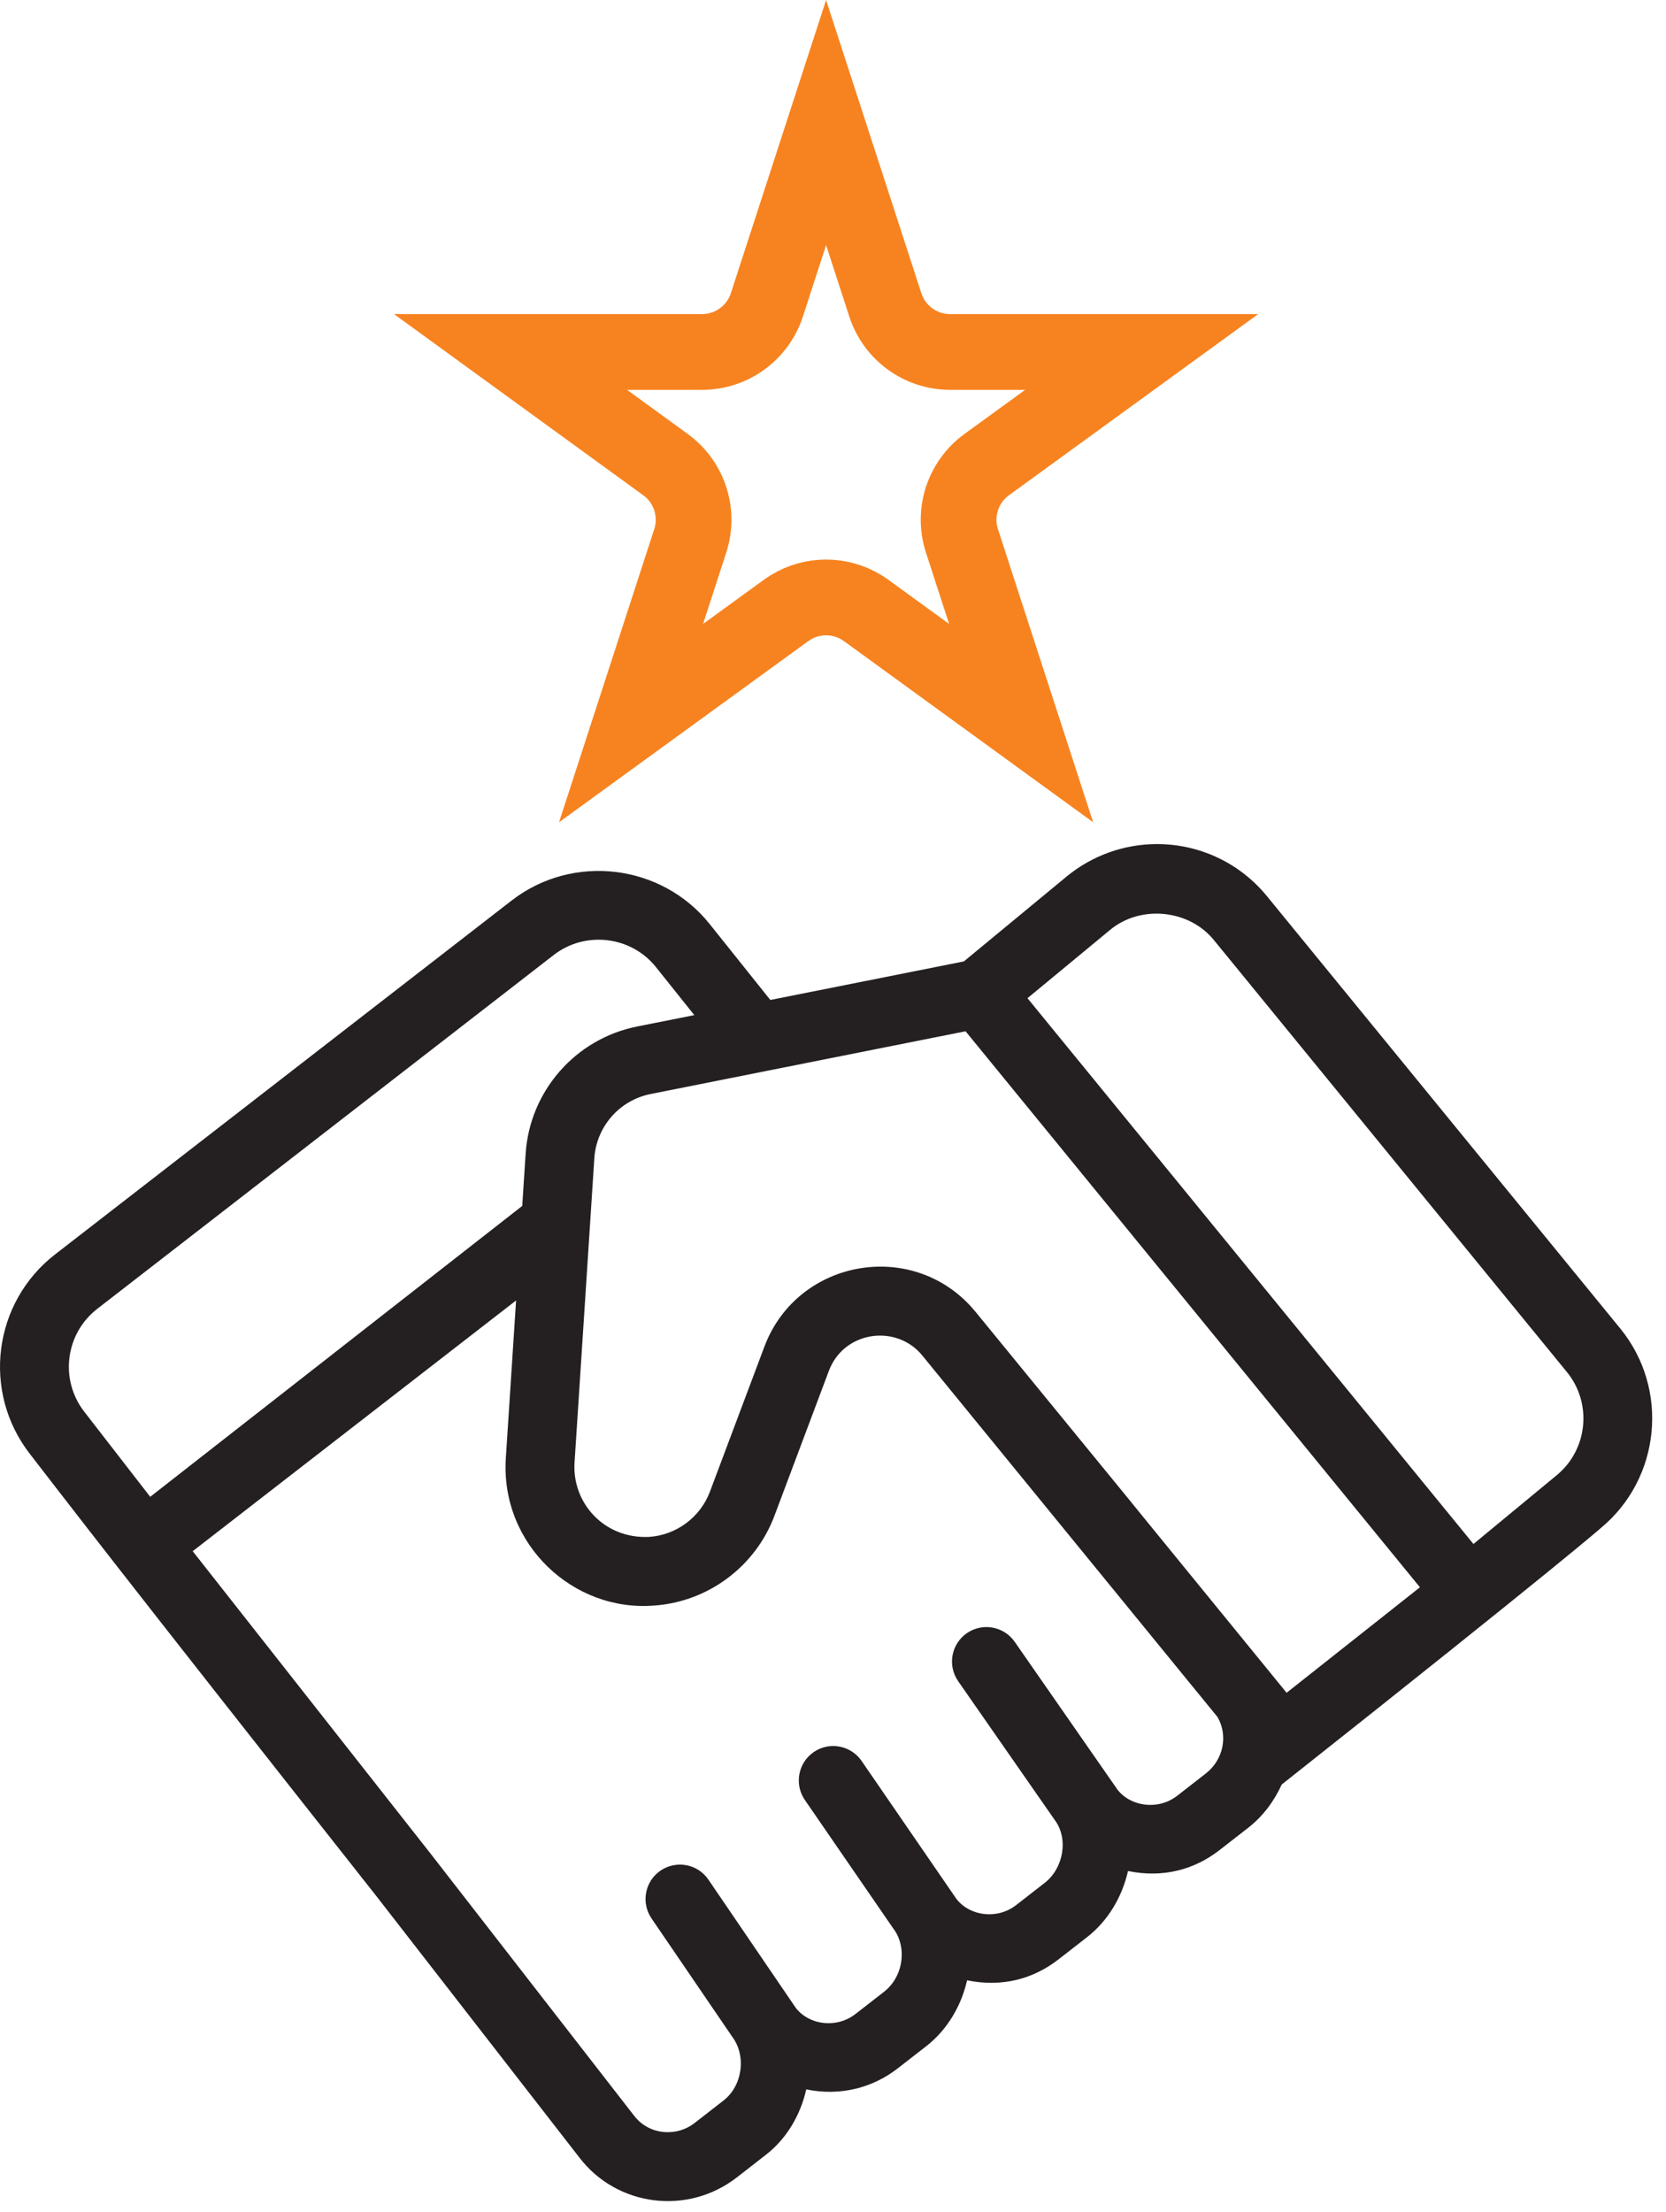 <svg width="110" height="146" viewBox="0 0 110 146" fill="none" xmlns="http://www.w3.org/2000/svg">
<path d="M24.806 125.086L38.259 142.404C40.728 145.626 45.395 146.243 48.662 143.7L50.54 142.239C51.908 141.192 52.845 139.628 53.234 137.899C55.485 138.363 57.622 137.795 59.274 136.513L61.165 135.042C62.527 133.98 63.463 132.418 63.853 130.7C66.201 131.183 68.26 130.585 69.883 129.324L71.772 127.855C73.146 126.786 74.084 125.219 74.478 123.488C76.82 123.967 78.882 123.38 80.515 122.111L82.406 120.639C83.409 119.858 84.133 118.862 84.626 117.78C102.98 103.259 105.817 100.752 105.688 100.859C109.659 97.578 110.236 91.665 106.978 87.679L83.659 59.156C81.871 56.965 79.221 55.709 76.388 55.709C74.213 55.709 72.089 56.473 70.411 57.862L63.641 63.453L50.862 65.998L46.864 60.996C43.686 57.012 37.815 56.309 33.78 59.436L3.641 82.787C-0.464 85.969 -1.209 91.863 1.974 95.96C4.789 99.592 7.25 102.85 24.806 125.086ZM79.613 117.052L77.722 118.524C76.455 119.504 74.636 119.227 73.778 118.109L66.998 108.361C66.281 107.331 64.862 107.076 63.833 107.793C62.803 108.509 62.547 109.926 63.264 110.958L69.621 120.092C70.582 121.346 70.211 123.313 68.982 124.266L67.091 125.737C65.85 126.703 64.046 126.474 63.153 125.334L56.888 116.222C56.175 115.188 54.761 114.926 53.727 115.636C52.693 116.349 52.431 117.763 53.141 118.797L58.959 127.251C59.925 128.495 59.653 130.458 58.373 131.455L56.484 132.924C55.239 133.894 53.434 133.661 52.549 132.529L46.773 124.055C46.068 123.018 44.654 122.754 43.615 123.458C42.578 124.164 42.31 125.578 43.018 126.616L48.334 134.408C48.336 134.411 48.336 134.415 48.338 134.418C49.284 135.65 49.044 137.658 47.761 138.642L45.87 140.113C44.659 141.058 42.845 140.918 41.859 139.627L28.398 122.299C28.395 122.295 28.39 122.294 28.387 122.29L28.389 122.288L12.724 102.379L34.075 85.831L33.398 96.229C33.028 101.914 37.843 106.404 43.202 105.966C46.762 105.713 49.874 103.391 51.132 100.046L54.726 90.48C55.725 87.825 59.196 87.373 60.898 89.466L80.388 113.323C81.087 114.528 80.801 116.127 79.613 117.052ZM84.951 111.723C63.093 84.95 86.619 113.725 64.418 86.589C60.439 81.717 52.671 83.02 50.469 88.882L46.875 98.448C46.243 100.133 44.673 101.305 42.878 101.434C39.898 101.591 37.76 99.192 37.935 96.524L39.242 76.44C39.378 74.358 40.903 72.615 42.951 72.207L63.753 68.064L93.753 104.761L84.951 111.723ZM73.305 61.365C75.312 59.709 78.495 60.022 80.139 62.033L103.458 90.556C105.14 92.613 104.841 95.663 102.794 97.356L97.287 101.904L67.841 65.881L73.305 61.365ZM6.425 86.381L36.564 63.027C38.645 61.416 41.673 61.777 43.313 63.833L45.843 66.998L42.063 67.75C37.999 68.56 34.974 72.011 34.706 76.144L34.481 79.591L9.918 98.79L5.566 93.175C3.927 91.07 4.303 88.024 6.425 86.381Z" fill="#242021"/>
<path d="M58.454 20.12C59.056 21.974 60.783 23.23 62.733 23.23H75.381L65.149 30.664C63.572 31.81 62.912 33.841 63.514 35.695L67.422 47.725L57.19 40.291L56.887 40.089C55.45 39.212 53.639 39.212 52.202 40.089L51.899 40.291L41.666 47.725L45.575 35.695C46.177 33.841 45.517 31.81 43.94 30.664L33.708 23.23H46.356C48.305 23.23 50.033 21.974 50.635 20.12L54.544 8.09L58.454 20.12Z" stroke="#F78320" stroke-width="5"/>
</svg>
